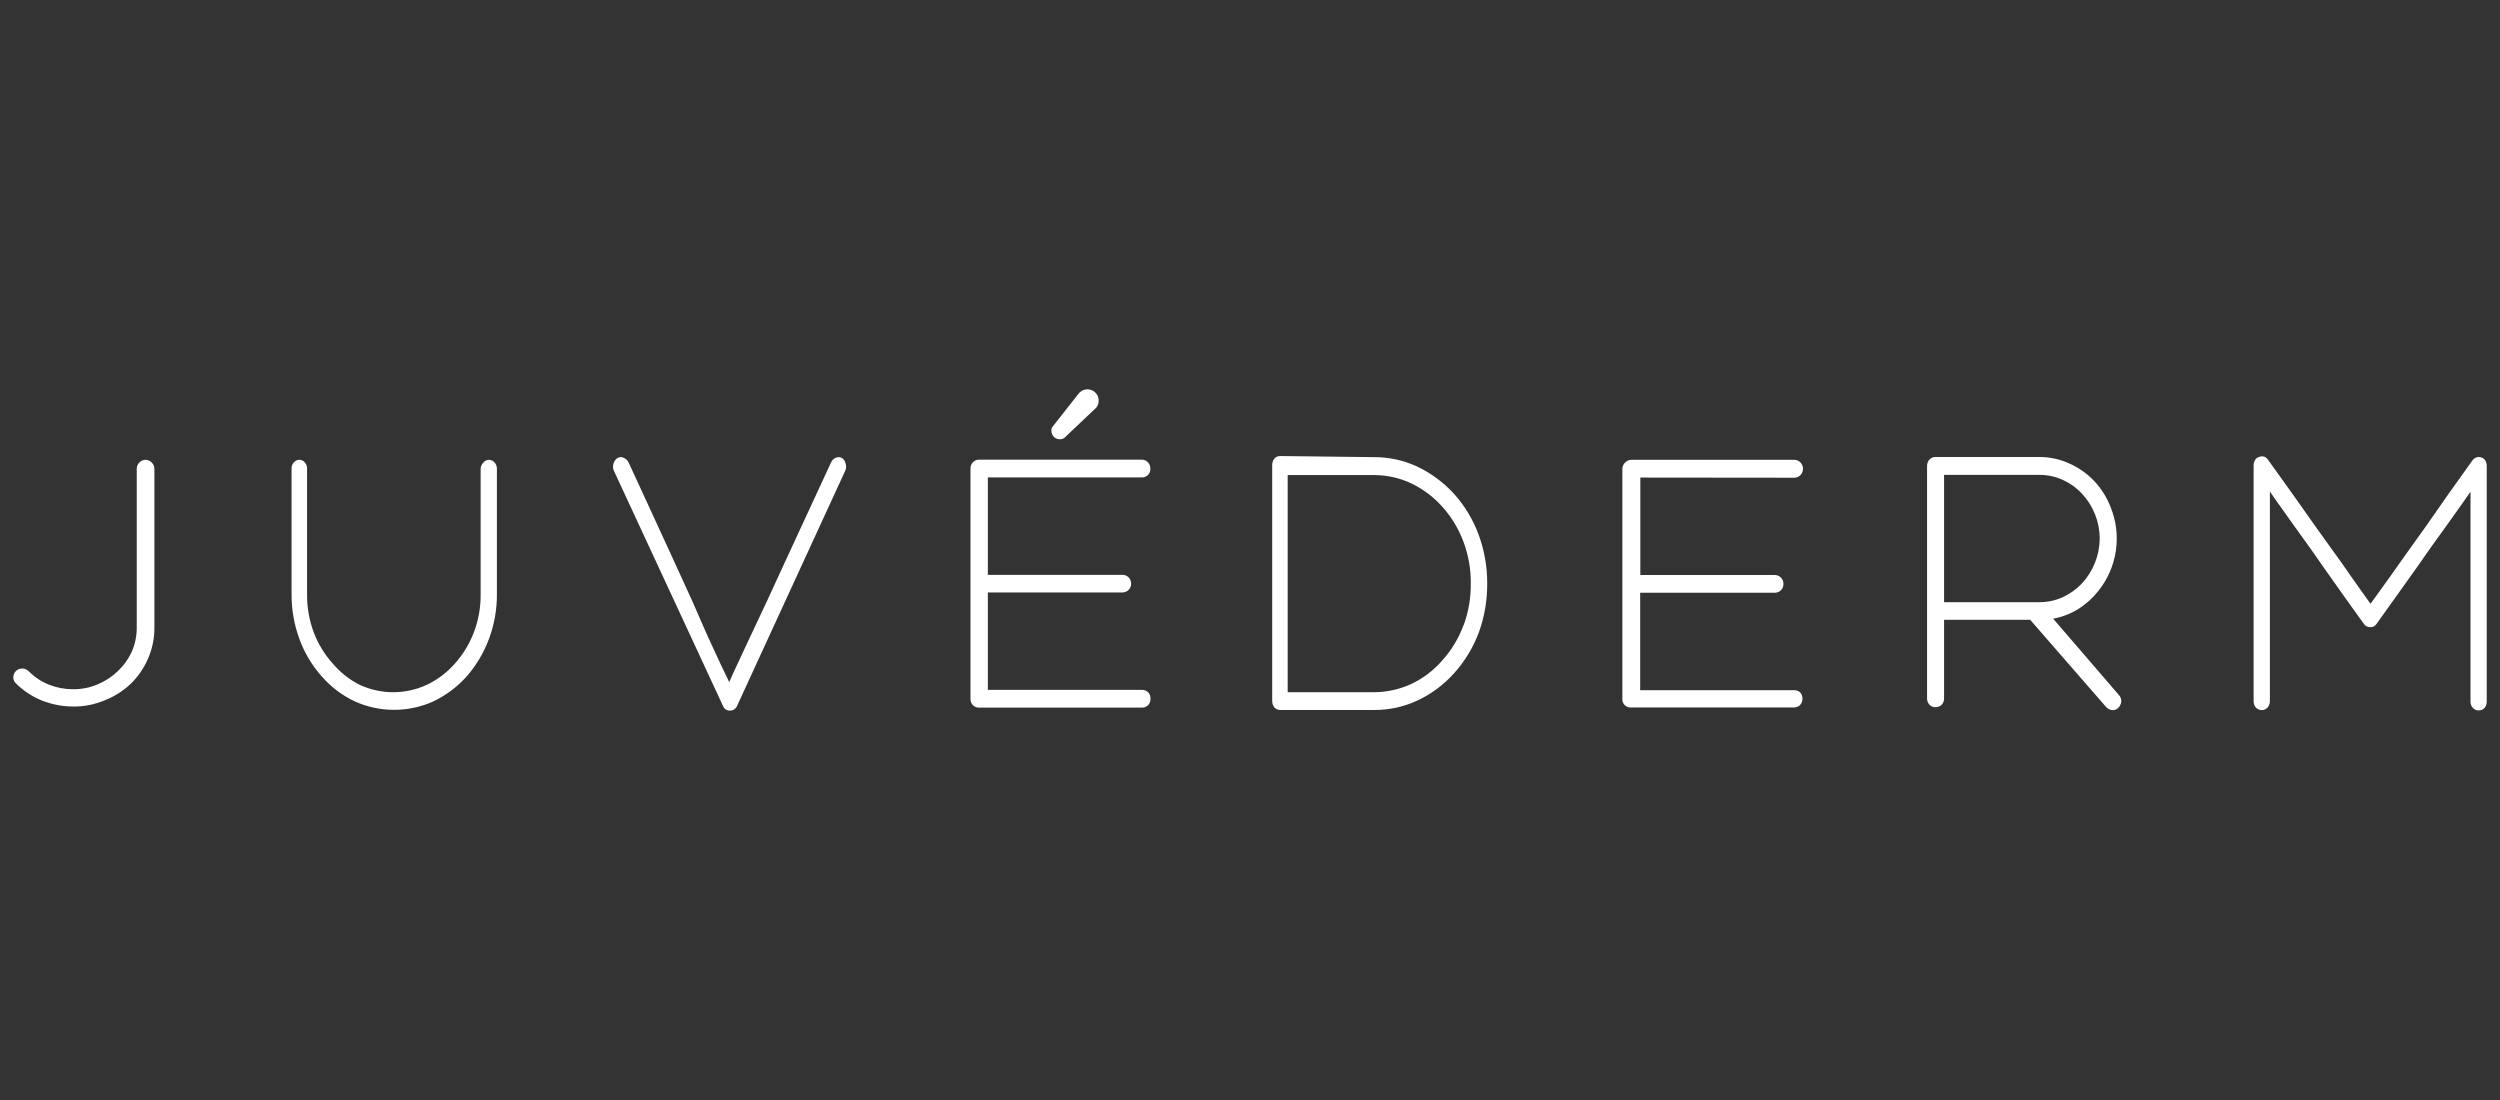 <svg width="125" height="55" viewBox="0 0 125 55" fill="none" xmlns="http://www.w3.org/2000/svg">
<rect x="0" y="0" width="125" height="55" fill="#333333" stroke="none"/>
<path d="M7.282 22.99C7.224 22.99 7.166 23.002 7.112 23.025C7.059 23.048 7.01 23.081 6.97 23.124C6.891 23.201 6.843 23.304 6.837 23.415V31.35C6.843 31.763 6.763 32.172 6.603 32.553C6.435 32.928 6.196 33.267 5.899 33.55C5.605 33.834 5.261 34.061 4.884 34.218C4.493 34.383 4.073 34.466 3.649 34.462C3.238 34.462 2.83 34.385 2.446 34.234C2.066 34.08 1.72 33.85 1.431 33.558C1.343 33.472 1.225 33.424 1.103 33.425C0.985 33.426 0.873 33.474 0.79 33.558C0.71 33.64 0.665 33.75 0.665 33.865C0.665 33.92 0.675 33.975 0.697 34.027C0.718 34.078 0.75 34.125 0.79 34.163C1.169 34.542 1.621 34.839 2.118 35.035C2.617 35.229 3.146 35.328 3.681 35.326C4.217 35.33 4.749 35.223 5.243 35.012C5.721 34.825 6.158 34.547 6.532 34.195C6.9 33.837 7.195 33.409 7.399 32.938C7.616 32.443 7.725 31.907 7.72 31.366V23.43C7.716 23.315 7.669 23.205 7.587 23.124C7.506 23.042 7.397 22.994 7.282 22.99ZM24.454 22.99C24.4 22.989 24.347 23.001 24.298 23.024C24.249 23.047 24.206 23.081 24.173 23.124C24.088 23.207 24.038 23.319 24.032 23.438V29.724C24.038 30.368 23.924 31.008 23.696 31.61C23.477 32.188 23.154 32.72 22.743 33.181C22.351 33.627 21.872 33.988 21.337 34.242C20.811 34.485 20.24 34.611 19.661 34.611C19.083 34.611 18.511 34.485 17.985 34.242C17.468 33.981 17.008 33.617 16.634 33.173C16.221 32.714 15.897 32.181 15.681 31.602C15.459 30.998 15.348 30.359 15.353 29.716V23.43C15.357 23.318 15.318 23.208 15.243 23.124C15.211 23.082 15.169 23.048 15.122 23.025C15.075 23.002 15.023 22.99 14.97 22.99C14.916 22.989 14.862 23.001 14.814 23.024C14.765 23.047 14.722 23.081 14.688 23.124C14.65 23.166 14.621 23.216 14.602 23.27C14.584 23.324 14.576 23.381 14.579 23.438V29.724C14.575 30.474 14.705 31.219 14.962 31.924C15.21 32.623 15.593 33.266 16.087 33.818C16.548 34.349 17.115 34.777 17.751 35.075C18.366 35.35 19.031 35.492 19.704 35.492C20.377 35.492 21.042 35.35 21.657 35.075C22.294 34.771 22.865 34.344 23.337 33.818C23.82 33.262 24.198 32.623 24.454 31.932C24.716 31.223 24.848 30.472 24.845 29.716V23.43C24.846 23.317 24.804 23.207 24.728 23.124C24.694 23.083 24.652 23.05 24.605 23.027C24.558 23.004 24.507 22.992 24.454 22.99ZM42.095 22.896C42.044 22.87 41.988 22.856 41.931 22.856C41.874 22.856 41.817 22.87 41.767 22.896C41.668 22.945 41.59 23.029 41.548 23.132L39.243 28.113L38.353 30.046L37.517 31.822L36.853 33.244C36.657 33.645 36.54 33.928 36.462 34.108L36.048 33.244L35.392 31.83L34.61 30.046L33.728 28.113L31.431 23.124C31.383 23.022 31.299 22.941 31.196 22.896C31.149 22.868 31.095 22.854 31.04 22.854C30.985 22.854 30.931 22.868 30.884 22.896C30.786 22.957 30.713 23.052 30.681 23.163C30.641 23.275 30.641 23.397 30.681 23.509L36.149 35.295C36.175 35.367 36.223 35.429 36.286 35.471C36.349 35.514 36.425 35.535 36.501 35.53C36.576 35.531 36.65 35.509 36.713 35.467C36.776 35.425 36.824 35.365 36.853 35.295L42.274 23.509C42.318 23.398 42.318 23.274 42.274 23.163C42.252 23.054 42.187 22.958 42.095 22.896ZM57.095 23.87H57.142C57.25 23.86 57.35 23.808 57.421 23.724C57.491 23.64 57.525 23.532 57.517 23.422C57.518 23.309 57.476 23.199 57.399 23.116C57.359 23.073 57.311 23.039 57.257 23.016C57.203 22.993 57.145 22.982 57.087 22.983H48.954C48.896 22.982 48.838 22.993 48.784 23.016C48.73 23.039 48.682 23.073 48.642 23.116C48.563 23.201 48.521 23.314 48.524 23.43V34.941C48.522 34.999 48.531 35.056 48.551 35.11C48.572 35.164 48.602 35.213 48.642 35.255C48.682 35.297 48.731 35.329 48.785 35.351C48.839 35.373 48.896 35.383 48.954 35.381H57.095C57.153 35.383 57.21 35.373 57.264 35.351C57.318 35.329 57.367 35.297 57.407 35.255C57.447 35.213 57.477 35.164 57.497 35.11C57.518 35.056 57.527 34.999 57.524 34.941C57.529 34.882 57.521 34.824 57.501 34.768C57.481 34.713 57.45 34.662 57.41 34.62C57.369 34.578 57.32 34.545 57.266 34.523C57.211 34.501 57.153 34.491 57.095 34.493H49.392V29.622H56.11C56.226 29.625 56.338 29.583 56.423 29.504C56.508 29.419 56.556 29.303 56.556 29.182C56.556 29.061 56.508 28.945 56.423 28.86C56.338 28.78 56.226 28.738 56.11 28.742H49.392V23.87H57.095ZM89.712 23.886C89.77 23.887 89.829 23.875 89.882 23.852C89.936 23.829 89.984 23.795 90.025 23.753C90.065 23.711 90.097 23.662 90.118 23.608C90.14 23.554 90.15 23.496 90.15 23.438C90.149 23.321 90.104 23.209 90.025 23.124C89.984 23.081 89.936 23.047 89.882 23.024C89.829 23.001 89.77 22.99 89.712 22.99H81.587C81.526 22.988 81.465 22.998 81.408 23.022C81.352 23.045 81.301 23.079 81.259 23.124C81.176 23.202 81.126 23.309 81.118 23.422V34.933C81.116 34.957 81.116 34.98 81.118 35.004C81.128 35.111 81.179 35.21 81.261 35.279C81.344 35.348 81.449 35.382 81.556 35.373H89.689C89.804 35.376 89.916 35.334 90.001 35.255C90.08 35.167 90.125 35.052 90.125 34.933C90.125 34.814 90.08 34.699 90.001 34.611C89.92 34.544 89.817 34.508 89.712 34.509H82.009V29.637H88.736C88.852 29.638 88.964 29.593 89.048 29.512C89.089 29.471 89.121 29.422 89.142 29.367C89.164 29.313 89.174 29.256 89.173 29.198C89.174 29.139 89.163 29.081 89.142 29.027C89.12 28.972 89.088 28.923 89.047 28.881C89.007 28.84 88.958 28.806 88.904 28.784C88.851 28.761 88.793 28.75 88.736 28.75H82.017V23.878L89.712 23.886ZM72.704 24.695C72.183 24.124 71.557 23.66 70.86 23.328C70.182 23.014 69.443 22.853 68.696 22.857L64.009 22.802C63.952 22.8 63.895 22.812 63.843 22.836C63.792 22.861 63.747 22.898 63.712 22.943C63.643 23.033 63.607 23.144 63.61 23.258V35.043C63.607 35.163 63.645 35.28 63.72 35.373C63.758 35.414 63.804 35.446 63.855 35.468C63.906 35.489 63.961 35.5 64.017 35.499H68.704C69.451 35.503 70.19 35.342 70.868 35.028C71.569 34.7 72.196 34.232 72.712 33.653C73.248 33.056 73.666 32.363 73.946 31.61C74.227 30.829 74.367 30.004 74.36 29.174C74.365 28.348 74.222 27.529 73.939 26.754C73.662 25.995 73.243 25.296 72.704 24.695ZM73.173 31.264C72.937 31.911 72.579 32.506 72.118 33.016C71.686 33.517 71.154 33.922 70.556 34.203C69.972 34.469 69.338 34.609 68.696 34.611H64.384V23.753H68.704C69.347 23.753 69.981 23.895 70.564 24.169C71.157 24.454 71.688 24.855 72.126 25.348C72.585 25.862 72.942 26.459 73.181 27.108C73.426 27.771 73.547 28.474 73.54 29.182C73.547 29.892 73.425 30.598 73.181 31.264H73.173ZM102.658 30.934C103.105 30.852 103.535 30.686 103.923 30.447C104.298 30.208 104.63 29.908 104.908 29.559C105.379 28.977 105.685 28.277 105.794 27.535C105.902 26.792 105.809 26.034 105.525 25.34C105.336 24.859 105.057 24.419 104.704 24.043C104.354 23.678 103.938 23.385 103.478 23.179C103.004 22.962 102.49 22.849 101.97 22.849H96.775C96.717 22.847 96.66 22.858 96.608 22.881C96.554 22.905 96.508 22.939 96.47 22.983C96.393 23.069 96.351 23.181 96.353 23.297V34.91C96.35 34.968 96.358 35.027 96.379 35.083C96.399 35.138 96.429 35.189 96.47 35.232C96.508 35.274 96.556 35.307 96.608 35.328C96.661 35.35 96.718 35.36 96.775 35.358C96.833 35.359 96.89 35.349 96.944 35.327C96.997 35.306 97.046 35.273 97.087 35.232C97.165 35.147 97.208 35.034 97.204 34.917V30.989H101.509L105.306 35.35C105.385 35.438 105.494 35.493 105.611 35.507C105.667 35.511 105.723 35.503 105.776 35.483C105.829 35.462 105.876 35.43 105.915 35.389C106.001 35.306 106.054 35.194 106.064 35.075C106.067 35.014 106.058 34.953 106.036 34.896C106.015 34.839 105.981 34.788 105.939 34.745L102.658 30.934ZM97.204 30.109V23.745H101.97C102.374 23.742 102.774 23.828 103.142 23.996C103.501 24.158 103.826 24.39 104.095 24.68C104.665 25.287 104.983 26.091 104.986 26.927C104.979 27.762 104.661 28.564 104.095 29.174C103.822 29.46 103.499 29.692 103.142 29.858C102.774 30.025 102.374 30.111 101.97 30.109H97.204ZM124.267 23.022C124.231 22.969 124.184 22.927 124.129 22.897C124.073 22.867 124.011 22.851 123.948 22.85C123.886 22.849 123.823 22.864 123.767 22.892C123.711 22.921 123.662 22.962 123.626 23.014C122.767 24.208 121.996 25.3 121.314 26.29L120.408 27.555L119.579 28.726L118.915 29.653L118.525 30.188L118.142 29.653L117.486 28.726C117.228 28.341 116.962 27.972 116.658 27.555L115.751 26.29C115.048 25.285 114.267 24.192 113.408 22.998C113.364 22.921 113.294 22.862 113.21 22.834C113.126 22.807 113.034 22.812 112.954 22.849C112.911 22.86 112.872 22.88 112.836 22.907C112.802 22.934 112.772 22.967 112.751 23.006C112.704 23.084 112.68 23.174 112.681 23.265V35.051C112.676 35.172 112.718 35.29 112.798 35.381C112.875 35.459 112.978 35.504 113.087 35.507C113.141 35.507 113.194 35.495 113.244 35.474C113.294 35.452 113.339 35.421 113.376 35.381C113.456 35.29 113.497 35.172 113.494 35.051V24.57C113.619 24.766 113.79 25.01 114.001 25.3L114.689 26.267L115.47 27.351L116.251 28.467C116.855 29.326 117.504 30.237 118.197 31.201C118.232 31.251 118.279 31.291 118.333 31.319C118.388 31.346 118.448 31.36 118.509 31.358C118.57 31.363 118.632 31.35 118.686 31.323C118.741 31.295 118.788 31.253 118.822 31.201L120.775 28.467L121.556 27.351L122.337 26.267L123.009 25.324L123.525 24.585V35.067C123.52 35.188 123.561 35.306 123.642 35.397C123.679 35.436 123.725 35.468 123.776 35.49C123.826 35.511 123.88 35.522 123.935 35.522C123.99 35.522 124.044 35.511 124.094 35.49C124.144 35.468 124.19 35.436 124.228 35.397C124.302 35.303 124.34 35.186 124.337 35.067V23.281C124.336 23.189 124.308 23.099 124.259 23.022H124.267ZM53.188 21.922L54.821 20.374C54.866 20.315 54.898 20.247 54.917 20.175C54.936 20.103 54.94 20.028 54.93 19.954C54.92 19.881 54.895 19.81 54.858 19.745C54.821 19.681 54.771 19.625 54.712 19.58C54.653 19.535 54.586 19.503 54.514 19.484C54.443 19.465 54.368 19.461 54.295 19.471C54.221 19.481 54.151 19.506 54.087 19.544C54.023 19.581 53.968 19.631 53.923 19.69L52.595 21.38C52.565 21.464 52.56 21.556 52.583 21.642C52.605 21.729 52.653 21.808 52.72 21.867C52.785 21.92 52.864 21.952 52.947 21.961C53.03 21.969 53.114 21.953 53.188 21.914V21.922Z" fill="white"/>
</svg>
